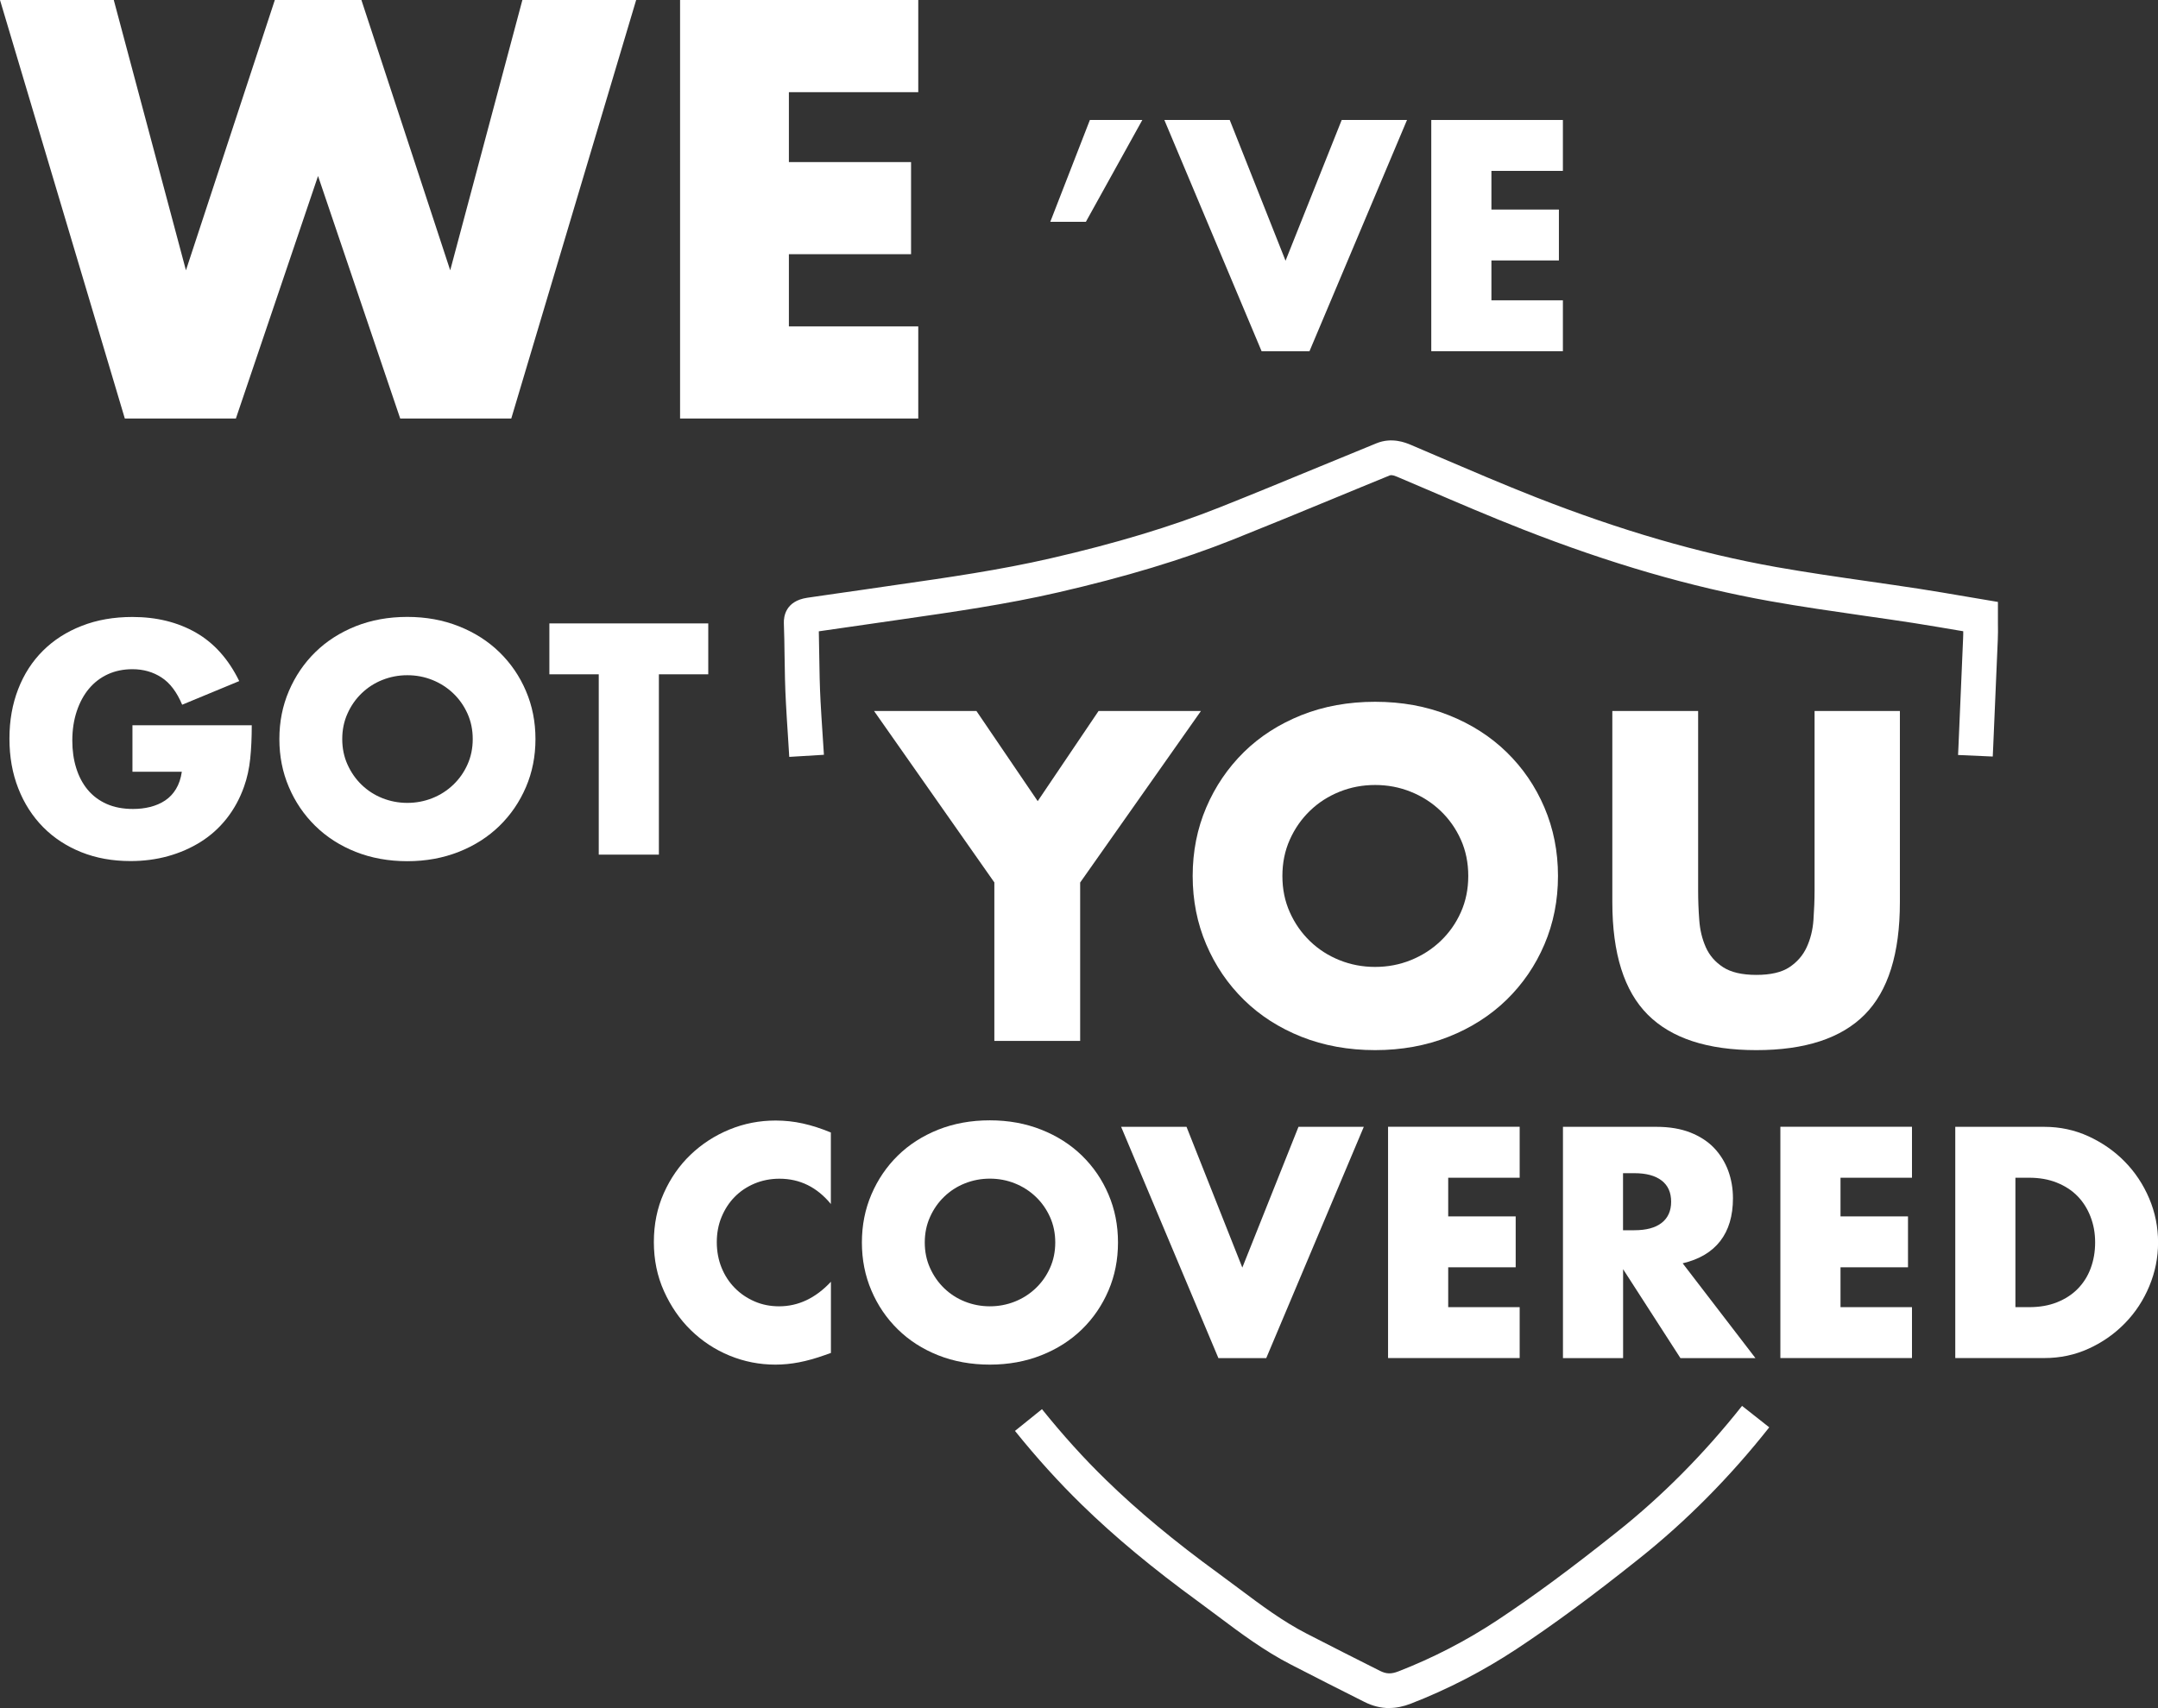 <?xml version="1.0" encoding="UTF-8"?><svg xmlns="http://www.w3.org/2000/svg" viewBox="0 0 308.59 244.29"><rect x="0" y="0" width="308.59" height="244.29" fill="#333333" stroke="none"/><defs><style>.d{fill:#fff;}</style></defs><g id="a"/><g id="b"><g id="c"><g><g><path class="d" d="M155.85,17.16h7.5l-8.07,14.56h-5.09l5.66-14.56Z"/><path class="d" d="M175.85,17.16l7.98,20.13,8.03-20.13h9.34l-13.95,33.08h-6.84l-13.91-33.08h9.34Z"/><path class="d" d="M223.49,24.44h-10.22v5.53h9.65v7.28h-9.65v5.7h10.22v7.28h-18.82V17.16h18.82v7.28Z"/><path class="d" d="M18.94,103.73h17.06c0,1.75-.07,3.35-.22,4.78-.15,1.43-.44,2.76-.88,3.99-.61,1.73-1.45,3.25-2.5,4.58s-2.29,2.44-3.71,3.33c-1.42,.89-2.98,1.57-4.67,2.04-1.7,.47-3.48,.7-5.35,.7-2.57,0-4.92-.42-7.04-1.27-2.12-.85-3.94-2.04-5.46-3.58-1.52-1.54-2.71-3.38-3.55-5.53-.85-2.15-1.27-4.53-1.27-7.13s.42-4.94,1.25-7.08c.83-2.15,2.02-3.98,3.55-5.5s3.38-2.71,5.55-3.55c2.16-.85,4.58-1.27,7.24-1.27,3.45,0,6.48,.75,9.08,2.24,2.6,1.49,4.66,3.8,6.19,6.93l-8.16,3.38c-.76-1.81-1.75-3.12-2.96-3.9-1.21-.79-2.6-1.18-4.15-1.18-1.29,0-2.46,.24-3.51,.72s-1.95,1.17-2.7,2.06c-.75,.89-1.33,1.97-1.75,3.22-.42,1.26-.64,2.66-.64,4.21,0,1.4,.18,2.71,.55,3.9,.37,1.2,.91,2.24,1.64,3.12,.73,.88,1.64,1.56,2.72,2.04s2.34,.72,3.77,.72c.85,0,1.67-.09,2.46-.29s1.5-.5,2.13-.92c.63-.42,1.15-.97,1.56-1.65s.69-1.49,.83-2.46h-7.06v-6.67Z"/><path class="d" d="M39.95,105.7c0-2.46,.45-4.74,1.36-6.87,.91-2.12,2.16-3.97,3.77-5.55,1.61-1.58,3.53-2.81,5.77-3.71,2.24-.89,4.7-1.34,7.39-1.34s5.12,.45,7.37,1.34c2.25,.89,4.19,2.13,5.81,3.71,1.62,1.58,2.89,3.43,3.79,5.55,.91,2.12,1.36,4.41,1.36,6.87s-.45,4.75-1.36,6.87c-.91,2.12-2.17,3.97-3.79,5.55-1.62,1.58-3.56,2.82-5.81,3.71s-4.71,1.34-7.37,1.34-5.15-.45-7.39-1.34-4.16-2.13-5.77-3.71c-1.61-1.58-2.87-3.43-3.77-5.55-.91-2.12-1.36-4.41-1.36-6.87Zm8.99,0c0,1.32,.25,2.53,.75,3.64,.5,1.11,1.17,2.08,2.02,2.9,.85,.82,1.83,1.46,2.96,1.91,1.13,.45,2.32,.68,3.58,.68s2.45-.23,3.58-.68c1.13-.45,2.12-1.09,2.98-1.91,.86-.82,1.54-1.78,2.04-2.9,.5-1.11,.75-2.32,.75-3.64s-.25-2.53-.75-3.64c-.5-1.11-1.18-2.08-2.04-2.9-.86-.82-1.86-1.46-2.98-1.91s-2.32-.68-3.58-.68-2.45,.23-3.58,.68-2.11,1.09-2.96,1.91c-.85,.82-1.52,1.78-2.02,2.9-.5,1.11-.75,2.32-.75,3.64Z"/><path class="d" d="M94.22,96.44v25.79h-8.6v-25.79h-7.06v-7.28h22.72v7.28h-7.06Z"/><path class="d" d="M118.83,172.22c-1.99-2.43-4.45-3.64-7.37-3.64-1.29,0-2.48,.24-3.58,.7-1.1,.47-2.04,1.1-2.83,1.91-.79,.8-1.41,1.76-1.87,2.87s-.68,2.31-.68,3.6,.23,2.53,.68,3.64c.45,1.11,1.08,2.08,1.89,2.9,.8,.82,1.75,1.46,2.83,1.93s2.25,.7,3.51,.7c2.75,0,5.22-1.17,7.41-3.51v10.18l-.88,.31c-1.32,.47-2.54,.81-3.68,1.03-1.14,.22-2.27,.33-3.38,.33-2.28,0-4.47-.43-6.56-1.29s-3.93-2.08-5.53-3.64-2.87-3.42-3.84-5.57-1.45-4.5-1.45-7.04,.48-4.88,1.43-7c.95-2.12,2.22-3.95,3.82-5.48s3.44-2.73,5.55-3.6,4.31-1.29,6.62-1.29c1.32,0,2.61,.14,3.88,.42,1.27,.28,2.61,.71,4.01,1.29v10.27Z"/><path class="d" d="M123.25,177.7c0-2.46,.45-4.74,1.36-6.87,.91-2.12,2.16-3.97,3.77-5.55,1.61-1.58,3.53-2.81,5.77-3.71,2.24-.89,4.7-1.34,7.39-1.34s5.12,.45,7.37,1.34c2.25,.89,4.19,2.13,5.81,3.71,1.62,1.58,2.89,3.43,3.79,5.55,.91,2.12,1.36,4.41,1.36,6.87s-.45,4.75-1.36,6.87c-.91,2.12-2.17,3.97-3.79,5.55-1.62,1.58-3.56,2.82-5.81,3.71s-4.71,1.34-7.37,1.34-5.15-.45-7.39-1.34-4.16-2.13-5.77-3.71c-1.61-1.58-2.87-3.43-3.77-5.55-.91-2.12-1.36-4.41-1.36-6.87Zm8.99,0c0,1.32,.25,2.53,.75,3.64,.5,1.11,1.17,2.08,2.02,2.9,.85,.82,1.83,1.46,2.96,1.91,1.13,.45,2.32,.68,3.58,.68s2.45-.23,3.58-.68c1.13-.45,2.12-1.09,2.98-1.91,.86-.82,1.54-1.78,2.04-2.9,.5-1.11,.75-2.32,.75-3.64s-.25-2.53-.75-3.64c-.5-1.11-1.18-2.08-2.04-2.9-.86-.82-1.86-1.46-2.98-1.91s-2.32-.68-3.58-.68-2.45,.23-3.58,.68-2.11,1.09-2.96,1.91c-.85,.82-1.52,1.78-2.02,2.9-.5,1.11-.75,2.32-.75,3.64Z"/><path class="d" d="M169.67,161.16l7.98,20.13,8.03-20.13h9.34l-13.95,33.08h-6.84l-13.91-33.08h9.34Z"/><path class="d" d="M217.31,168.44h-10.22v5.53h9.65v7.28h-9.65v5.7h10.22v7.28h-18.82v-33.08h18.82v7.28Z"/><path class="d" d="M251,194.24h-10.7l-8.2-12.72v12.72h-8.6v-33.08h13.38c1.84,0,3.45,.27,4.83,.81,1.37,.54,2.51,1.28,3.4,2.21,.89,.94,1.56,2.02,2.02,3.25,.45,1.23,.68,2.54,.68,3.95,0,2.52-.61,4.56-1.82,6.12s-3,2.62-5.37,3.18l10.4,13.55Zm-18.91-18.29h1.62c1.7,0,3-.35,3.9-1.05s1.36-1.71,1.36-3.03-.45-2.33-1.36-3.03-2.21-1.05-3.9-1.05h-1.62v8.16Z"/><path class="d" d="M273.41,168.44h-10.22v5.53h9.65v7.28h-9.65v5.7h10.22v7.28h-18.82v-33.08h18.82v7.28Z"/><path class="d" d="M279.6,161.16h12.72c2.25,0,4.36,.45,6.34,1.36,1.97,.91,3.7,2.11,5.18,3.62,1.48,1.51,2.64,3.26,3.49,5.26,.85,2,1.27,4.1,1.27,6.29s-.42,4.25-1.25,6.25c-.83,2-1.99,3.77-3.47,5.29-1.48,1.52-3.2,2.74-5.18,3.64-1.97,.91-4.1,1.36-6.38,1.36h-12.72v-33.08Zm8.6,25.79h1.97c1.49,0,2.82-.23,3.99-.7,1.17-.47,2.16-1.11,2.96-1.93,.8-.82,1.42-1.79,1.84-2.92s.64-2.36,.64-3.71-.22-2.54-.66-3.68c-.44-1.14-1.06-2.12-1.86-2.94-.8-.82-1.79-1.46-2.96-1.93-1.17-.47-2.49-.7-3.95-.7h-1.97v18.51Z"/></g><g><path class="d" d="M16.27,0l10.32,38.66L39.3,0h12.38l12.7,38.66L74.7,0h16.27l-17.86,59.86h-15.88l-11.75-34.69-11.75,34.69h-15.88L0,0H16.27Z"/><path class="d" d="M131.31,13.18h-18.5v10h17.47v13.18h-17.47v10.32h18.5v13.18h-34.06V0h34.06V13.18Z"/></g><g><path class="d" d="M142.2,126.22l-17.21-24.53h14.64l8.76,12.89,8.7-12.89h14.64l-17.27,24.53v22.65h-12.27v-22.65Z"/><path class="d" d="M170.55,125.28c0-3.5,.65-6.77,1.94-9.79,1.29-3.02,3.09-5.66,5.38-7.92,2.29-2.25,5.04-4.01,8.23-5.29,3.19-1.27,6.71-1.91,10.54-1.91s7.3,.64,10.51,1.91c3.21,1.27,5.98,3.04,8.29,5.29s4.12,4.89,5.41,7.92c1.29,3.03,1.94,6.29,1.94,9.79s-.65,6.77-1.94,9.79c-1.29,3.03-3.1,5.66-5.41,7.92-2.32,2.25-5.08,4.02-8.29,5.29-3.21,1.27-6.72,1.91-10.51,1.91s-7.35-.64-10.54-1.91c-3.19-1.27-5.94-3.04-8.23-5.29-2.29-2.25-4.09-4.89-5.38-7.92-1.29-3.02-1.94-6.29-1.94-9.79Zm12.83,0c0,1.88,.35,3.61,1.06,5.19,.71,1.59,1.67,2.96,2.88,4.13s2.62,2.08,4.22,2.72c1.61,.65,3.31,.97,5.1,.97s3.49-.32,5.1-.97c1.61-.65,3.02-1.55,4.25-2.72,1.23-1.17,2.2-2.54,2.91-4.13,.71-1.58,1.06-3.32,1.06-5.19s-.35-3.61-1.06-5.19c-.71-1.58-1.68-2.96-2.91-4.13-1.23-1.17-2.65-2.08-4.25-2.72-1.61-.65-3.31-.97-5.1-.97s-3.49,.32-5.1,.97c-1.61,.65-3.01,1.55-4.22,2.72s-2.17,2.54-2.88,4.13c-.71,1.59-1.06,3.32-1.06,5.19Z"/><path class="d" d="M242.83,101.69v25.66c0,1.38,.05,2.79,.16,4.22,.1,1.44,.42,2.74,.94,3.91s1.35,2.12,2.47,2.85c1.13,.73,2.71,1.1,4.76,1.1s3.62-.37,4.72-1.1c1.1-.73,1.93-1.68,2.47-2.85,.54-1.17,.87-2.47,.97-3.91,.1-1.44,.16-2.85,.16-4.22v-25.66h12.2v27.35c0,7.34-1.68,12.7-5.04,16.08-3.36,3.38-8.52,5.07-15.49,5.07s-12.14-1.69-15.52-5.07c-3.38-3.38-5.07-8.74-5.07-16.08v-27.35h12.27Z"/></g><g><path class="d" d="M112.86,108.23c-.06-1.02-.13-2.03-.19-3.05-.1-1.52-.2-3.05-.28-4.58-.13-2.31-.17-4.63-.2-6.88-.02-1.53-.04-3.07-.1-4.6-.03-.95,.24-3.17,3.36-3.63,1.33-.2,2.67-.39,4-.58,1.22-.17,2.43-.34,3.64-.52,1.72-.25,3.43-.5,5.15-.75,7.26-1.04,14.77-2.12,21.97-3.78,9.32-2.14,17.24-4.53,24.21-7.3,4.83-1.92,9.72-3.94,14.45-5.89,2.65-1.09,5.3-2.19,7.96-3.27,2.22-.91,4.2-.07,4.86,.2,1.42,.6,2.83,1.21,4.25,1.82,4.45,1.9,9.04,3.87,13.62,5.67,12.17,4.78,23.44,8.05,34.44,10.01,4.36,.77,8.84,1.42,13.17,2.04,2.43,.35,4.85,.7,7.27,1.07,2.19,.34,4.37,.71,6.59,1.09l4.67,.79v3.09c.01,.81,.02,1.57-.02,2.33-.21,5.12-.43,10.25-.66,15.39l-.06,1.3-4.96-.22,.06-1.3c.23-5.13,.45-10.26,.66-15.39,.02-.34,.02-.67,.02-1.01l-.55-.09c-2.19-.37-4.35-.74-6.51-1.08-2.4-.37-4.81-.72-7.22-1.06-4.37-.63-8.9-1.28-13.33-2.07-11.33-2.02-22.9-5.38-35.38-10.27-4.65-1.82-9.28-3.81-13.76-5.73-1.41-.6-2.82-1.21-4.22-1.8-.73-.31-.94-.22-1.05-.18-2.66,1.08-5.3,2.18-7.95,3.27-4.74,1.96-9.65,3.98-14.51,5.92-7.21,2.87-15.36,5.33-24.93,7.53-7.4,1.71-15.02,2.8-22.38,3.86-1.71,.25-3.42,.49-5.12,.74-1.22,.18-2.45,.36-3.68,.53-1.02,.14-2.04,.29-3.06,.44,.03,1.12,.05,2.25,.06,3.38,.03,2.2,.07,4.47,.19,6.68,.08,1.51,.18,3.02,.28,4.53,.07,1.02,.13,2.05,.2,3.07l-4.95,.3Z"/><path class="d" d="M198.66,244.29c-1.2,0-2.38-.29-3.55-.88-3.51-1.76-7.02-3.54-10.51-5.34-3.85-1.98-7.2-4.49-10.44-6.92-.93-.7-1.87-1.4-2.81-2.09-6.51-4.74-11.96-9.27-16.65-13.85-3.29-3.21-6.42-6.66-9.56-10.56l3.86-3.11c3.02,3.75,6.01,7.06,9.16,10.12,4.52,4.41,9.79,8.79,16.11,13.39,.96,.7,1.92,1.42,2.87,2.13,3.22,2.41,6.26,4.69,9.74,6.48,3.48,1.79,6.97,3.56,10.46,5.31,.9,.45,1.6,.47,2.61,.08,4.95-1.92,9.71-4.38,14.16-7.32,5.17-3.42,10.47-7.33,17.18-12.68,6.45-5.13,12.44-11.18,17.82-17.98l3.89,3.07c-5.61,7.1-11.87,13.42-18.62,18.79-6.82,5.44-12.23,9.42-17.54,12.93-4.75,3.13-9.83,5.76-15.1,7.8-1.05,.41-2.07,.62-3.08,.62Z"/></g></g></g></g></svg>